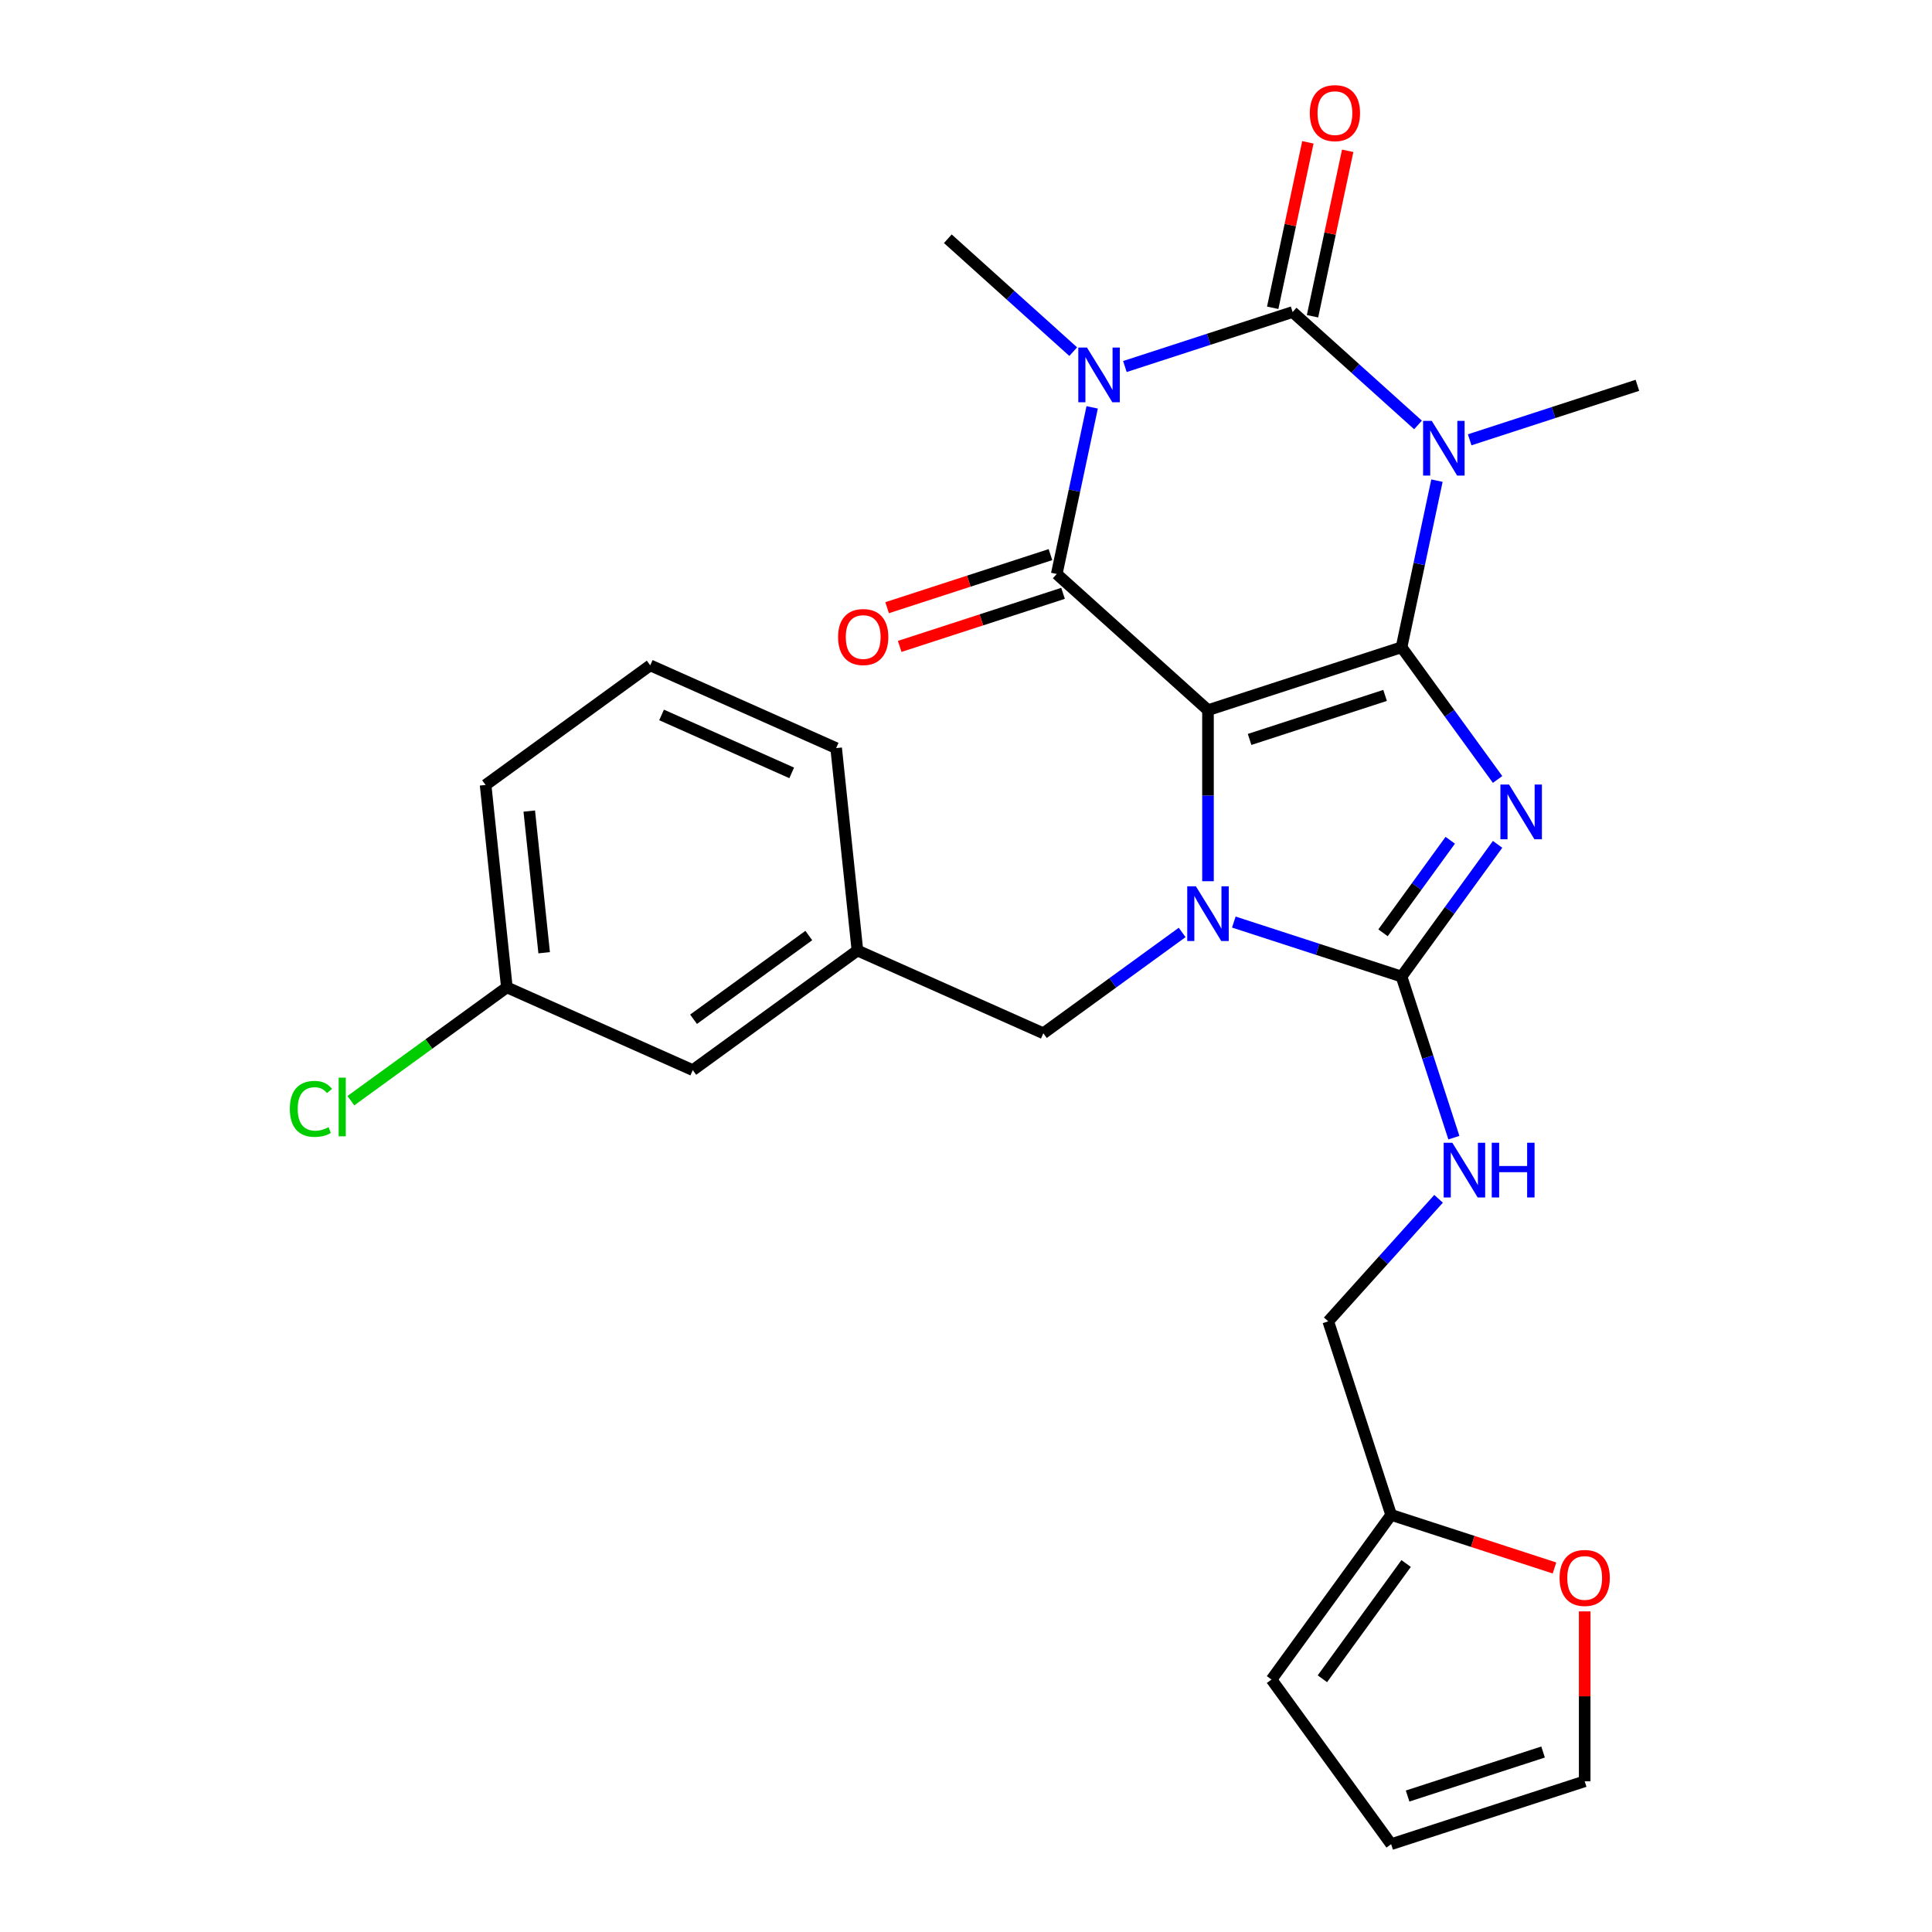 <?xml version='1.0' encoding='iso-8859-1'?>
<svg version='1.1' baseProfile='full'
              xmlns='http://www.w3.org/2000/svg'
                      xmlns:rdkit='http://www.rdkit.org/xml'
                      xmlns:xlink='http://www.w3.org/1999/xlink'
                  xml:space='preserve'
width='1000px' height='1000px' viewBox='0 0 1000 1000'>
<!-- END OF HEADER -->
<rect style='opacity:1.0;fill:#FFFFFF;stroke:none' width='1000' height='1000' x='0' y='0'> </rect>
<path class='bond-0' d='M 725.434,335.024 L 625.252,367.575' style='fill:none;fill-rule:evenodd;stroke:#000000;stroke-width:6px;stroke-linecap:butt;stroke-linejoin:miter;stroke-opacity:1' />
<path class='bond-0' d='M 716.917,359.943 L 646.79,382.729' style='fill:none;fill-rule:evenodd;stroke:#000000;stroke-width:6px;stroke-linecap:butt;stroke-linejoin:miter;stroke-opacity:1' />
<path class='bond-1' d='M 725.434,335.024 L 750.291,369.237' style='fill:none;fill-rule:evenodd;stroke:#000000;stroke-width:6px;stroke-linecap:butt;stroke-linejoin:miter;stroke-opacity:1' />
<path class='bond-1' d='M 750.291,369.237 L 775.148,403.45' style='fill:none;fill-rule:evenodd;stroke:#0000FF;stroke-width:6px;stroke-linecap:butt;stroke-linejoin:miter;stroke-opacity:1' />
<path class='bond-2' d='M 725.434,335.024 L 734.599,291.904' style='fill:none;fill-rule:evenodd;stroke:#000000;stroke-width:6px;stroke-linecap:butt;stroke-linejoin:miter;stroke-opacity:1' />
<path class='bond-2' d='M 734.599,291.904 L 743.765,248.783' style='fill:none;fill-rule:evenodd;stroke:#0000FF;stroke-width:6px;stroke-linecap:butt;stroke-linejoin:miter;stroke-opacity:1' />
<path class='bond-4' d='M 625.252,367.575 L 625.252,411.847' style='fill:none;fill-rule:evenodd;stroke:#000000;stroke-width:6px;stroke-linecap:butt;stroke-linejoin:miter;stroke-opacity:1' />
<path class='bond-4' d='M 625.252,411.847 L 625.252,456.119' style='fill:none;fill-rule:evenodd;stroke:#0000FF;stroke-width:6px;stroke-linecap:butt;stroke-linejoin:miter;stroke-opacity:1' />
<path class='bond-6' d='M 625.252,367.575 L 546.972,297.091' style='fill:none;fill-rule:evenodd;stroke:#000000;stroke-width:6px;stroke-linecap:butt;stroke-linejoin:miter;stroke-opacity:1' />
<path class='bond-7' d='M 775.148,437.037 L 750.291,471.25' style='fill:none;fill-rule:evenodd;stroke:#0000FF;stroke-width:6px;stroke-linecap:butt;stroke-linejoin:miter;stroke-opacity:1' />
<path class='bond-7' d='M 750.291,471.25 L 725.434,505.463' style='fill:none;fill-rule:evenodd;stroke:#000000;stroke-width:6px;stroke-linecap:butt;stroke-linejoin:miter;stroke-opacity:1' />
<path class='bond-7' d='M 750.647,434.918 L 733.247,458.867' style='fill:none;fill-rule:evenodd;stroke:#0000FF;stroke-width:6px;stroke-linecap:butt;stroke-linejoin:miter;stroke-opacity:1' />
<path class='bond-7' d='M 733.247,458.867 L 715.847,482.816' style='fill:none;fill-rule:evenodd;stroke:#000000;stroke-width:6px;stroke-linecap:butt;stroke-linejoin:miter;stroke-opacity:1' />
<path class='bond-5' d='M 733.961,219.948 L 701.507,190.727' style='fill:none;fill-rule:evenodd;stroke:#0000FF;stroke-width:6px;stroke-linecap:butt;stroke-linejoin:miter;stroke-opacity:1' />
<path class='bond-5' d='M 701.507,190.727 L 669.054,161.505' style='fill:none;fill-rule:evenodd;stroke:#000000;stroke-width:6px;stroke-linecap:butt;stroke-linejoin:miter;stroke-opacity:1' />
<path class='bond-18' d='M 760.708,227.644 L 804.112,213.541' style='fill:none;fill-rule:evenodd;stroke:#0000FF;stroke-width:6px;stroke-linecap:butt;stroke-linejoin:miter;stroke-opacity:1' />
<path class='bond-18' d='M 804.112,213.541 L 847.516,199.438' style='fill:none;fill-rule:evenodd;stroke:#000000;stroke-width:6px;stroke-linecap:butt;stroke-linejoin:miter;stroke-opacity:1' />
<path class='bond-3' d='M 582.246,189.711 L 625.65,175.608' style='fill:none;fill-rule:evenodd;stroke:#0000FF;stroke-width:6px;stroke-linecap:butt;stroke-linejoin:miter;stroke-opacity:1' />
<path class='bond-3' d='M 625.65,175.608 L 669.054,161.505' style='fill:none;fill-rule:evenodd;stroke:#000000;stroke-width:6px;stroke-linecap:butt;stroke-linejoin:miter;stroke-opacity:1' />
<path class='bond-19' d='M 555.499,182.015 L 523.045,152.793' style='fill:none;fill-rule:evenodd;stroke:#0000FF;stroke-width:6px;stroke-linecap:butt;stroke-linejoin:miter;stroke-opacity:1' />
<path class='bond-19' d='M 523.045,152.793 L 490.592,123.572' style='fill:none;fill-rule:evenodd;stroke:#000000;stroke-width:6px;stroke-linecap:butt;stroke-linejoin:miter;stroke-opacity:1' />
<path class='bond-28' d='M 565.303,210.85 L 556.137,253.97' style='fill:none;fill-rule:evenodd;stroke:#0000FF;stroke-width:6px;stroke-linecap:butt;stroke-linejoin:miter;stroke-opacity:1' />
<path class='bond-28' d='M 556.137,253.97 L 546.972,297.091' style='fill:none;fill-rule:evenodd;stroke:#000000;stroke-width:6px;stroke-linecap:butt;stroke-linejoin:miter;stroke-opacity:1' />
<path class='bond-9' d='M 611.879,482.629 L 575.956,508.728' style='fill:none;fill-rule:evenodd;stroke:#0000FF;stroke-width:6px;stroke-linecap:butt;stroke-linejoin:miter;stroke-opacity:1' />
<path class='bond-9' d='M 575.956,508.728 L 540.033,534.828' style='fill:none;fill-rule:evenodd;stroke:#000000;stroke-width:6px;stroke-linecap:butt;stroke-linejoin:miter;stroke-opacity:1' />
<path class='bond-27' d='M 638.626,477.258 L 682.03,491.36' style='fill:none;fill-rule:evenodd;stroke:#0000FF;stroke-width:6px;stroke-linecap:butt;stroke-linejoin:miter;stroke-opacity:1' />
<path class='bond-27' d='M 682.03,491.36 L 725.434,505.463' style='fill:none;fill-rule:evenodd;stroke:#000000;stroke-width:6px;stroke-linecap:butt;stroke-linejoin:miter;stroke-opacity:1' />
<path class='bond-10' d='M 679.357,163.695 L 688.459,120.874' style='fill:none;fill-rule:evenodd;stroke:#000000;stroke-width:6px;stroke-linecap:butt;stroke-linejoin:miter;stroke-opacity:1' />
<path class='bond-10' d='M 688.459,120.874 L 697.561,78.054' style='fill:none;fill-rule:evenodd;stroke:#FF0000;stroke-width:6px;stroke-linecap:butt;stroke-linejoin:miter;stroke-opacity:1' />
<path class='bond-10' d='M 658.75,159.315 L 667.852,116.494' style='fill:none;fill-rule:evenodd;stroke:#000000;stroke-width:6px;stroke-linecap:butt;stroke-linejoin:miter;stroke-opacity:1' />
<path class='bond-10' d='M 667.852,116.494 L 676.954,73.673' style='fill:none;fill-rule:evenodd;stroke:#FF0000;stroke-width:6px;stroke-linecap:butt;stroke-linejoin:miter;stroke-opacity:1' />
<path class='bond-11' d='M 543.716,287.073 L 501.442,300.809' style='fill:none;fill-rule:evenodd;stroke:#000000;stroke-width:6px;stroke-linecap:butt;stroke-linejoin:miter;stroke-opacity:1' />
<path class='bond-11' d='M 501.442,300.809 L 459.168,314.544' style='fill:none;fill-rule:evenodd;stroke:#FF0000;stroke-width:6px;stroke-linecap:butt;stroke-linejoin:miter;stroke-opacity:1' />
<path class='bond-11' d='M 550.227,307.109 L 507.953,320.845' style='fill:none;fill-rule:evenodd;stroke:#000000;stroke-width:6px;stroke-linecap:butt;stroke-linejoin:miter;stroke-opacity:1' />
<path class='bond-11' d='M 507.953,320.845 L 465.679,334.581' style='fill:none;fill-rule:evenodd;stroke:#FF0000;stroke-width:6px;stroke-linecap:butt;stroke-linejoin:miter;stroke-opacity:1' />
<path class='bond-8' d='M 725.434,505.463 L 738.981,547.157' style='fill:none;fill-rule:evenodd;stroke:#000000;stroke-width:6px;stroke-linecap:butt;stroke-linejoin:miter;stroke-opacity:1' />
<path class='bond-8' d='M 738.981,547.157 L 752.528,588.851' style='fill:none;fill-rule:evenodd;stroke:#0000FF;stroke-width:6px;stroke-linecap:butt;stroke-linejoin:miter;stroke-opacity:1' />
<path class='bond-20' d='M 744.611,620.497 L 716.056,652.211' style='fill:none;fill-rule:evenodd;stroke:#0000FF;stroke-width:6px;stroke-linecap:butt;stroke-linejoin:miter;stroke-opacity:1' />
<path class='bond-20' d='M 716.056,652.211 L 687.5,683.925' style='fill:none;fill-rule:evenodd;stroke:#000000;stroke-width:6px;stroke-linecap:butt;stroke-linejoin:miter;stroke-opacity:1' />
<path class='bond-17' d='M 540.033,534.828 L 443.803,491.983' style='fill:none;fill-rule:evenodd;stroke:#000000;stroke-width:6px;stroke-linecap:butt;stroke-linejoin:miter;stroke-opacity:1' />
<path class='bond-12' d='M 720.051,784.107 L 687.5,683.925' style='fill:none;fill-rule:evenodd;stroke:#000000;stroke-width:6px;stroke-linecap:butt;stroke-linejoin:miter;stroke-opacity:1' />
<path class='bond-13' d='M 720.051,784.107 L 762.325,797.842' style='fill:none;fill-rule:evenodd;stroke:#000000;stroke-width:6px;stroke-linecap:butt;stroke-linejoin:miter;stroke-opacity:1' />
<path class='bond-13' d='M 762.325,797.842 L 804.599,811.578' style='fill:none;fill-rule:evenodd;stroke:#FF0000;stroke-width:6px;stroke-linecap:butt;stroke-linejoin:miter;stroke-opacity:1' />
<path class='bond-14' d='M 720.051,784.107 L 658.136,869.326' style='fill:none;fill-rule:evenodd;stroke:#000000;stroke-width:6px;stroke-linecap:butt;stroke-linejoin:miter;stroke-opacity:1' />
<path class='bond-14' d='M 727.808,809.273 L 684.467,868.926' style='fill:none;fill-rule:evenodd;stroke:#000000;stroke-width:6px;stroke-linecap:butt;stroke-linejoin:miter;stroke-opacity:1' />
<path class='bond-15' d='M 820.233,834.051 L 820.233,878.023' style='fill:none;fill-rule:evenodd;stroke:#FF0000;stroke-width:6px;stroke-linecap:butt;stroke-linejoin:miter;stroke-opacity:1' />
<path class='bond-15' d='M 820.233,878.023 L 820.233,921.995' style='fill:none;fill-rule:evenodd;stroke:#000000;stroke-width:6px;stroke-linecap:butt;stroke-linejoin:miter;stroke-opacity:1' />
<path class='bond-16' d='M 658.136,869.326 L 720.051,954.545' style='fill:none;fill-rule:evenodd;stroke:#000000;stroke-width:6px;stroke-linecap:butt;stroke-linejoin:miter;stroke-opacity:1' />
<path class='bond-29' d='M 820.233,921.995 L 720.051,954.545' style='fill:none;fill-rule:evenodd;stroke:#000000;stroke-width:6px;stroke-linecap:butt;stroke-linejoin:miter;stroke-opacity:1' />
<path class='bond-29' d='M 798.695,906.841 L 728.568,929.627' style='fill:none;fill-rule:evenodd;stroke:#000000;stroke-width:6px;stroke-linecap:butt;stroke-linejoin:miter;stroke-opacity:1' />
<path class='bond-21' d='M 443.803,491.983 L 358.583,553.899' style='fill:none;fill-rule:evenodd;stroke:#000000;stroke-width:6px;stroke-linecap:butt;stroke-linejoin:miter;stroke-opacity:1' />
<path class='bond-21' d='M 418.637,484.227 L 358.983,527.568' style='fill:none;fill-rule:evenodd;stroke:#000000;stroke-width:6px;stroke-linecap:butt;stroke-linejoin:miter;stroke-opacity:1' />
<path class='bond-25' d='M 443.803,491.983 L 432.792,387.224' style='fill:none;fill-rule:evenodd;stroke:#000000;stroke-width:6px;stroke-linecap:butt;stroke-linejoin:miter;stroke-opacity:1' />
<path class='bond-22' d='M 358.583,553.899 L 262.353,511.055' style='fill:none;fill-rule:evenodd;stroke:#000000;stroke-width:6px;stroke-linecap:butt;stroke-linejoin:miter;stroke-opacity:1' />
<path class='bond-23' d='M 262.353,511.055 L 221.98,540.387' style='fill:none;fill-rule:evenodd;stroke:#000000;stroke-width:6px;stroke-linecap:butt;stroke-linejoin:miter;stroke-opacity:1' />
<path class='bond-23' d='M 221.98,540.387 L 181.607,569.72' style='fill:none;fill-rule:evenodd;stroke:#00CC00;stroke-width:6px;stroke-linecap:butt;stroke-linejoin:miter;stroke-opacity:1' />
<path class='bond-30' d='M 262.353,511.055 L 251.342,406.295' style='fill:none;fill-rule:evenodd;stroke:#000000;stroke-width:6px;stroke-linecap:butt;stroke-linejoin:miter;stroke-opacity:1' />
<path class='bond-30' d='M 281.654,493.138 L 273.946,419.806' style='fill:none;fill-rule:evenodd;stroke:#000000;stroke-width:6px;stroke-linecap:butt;stroke-linejoin:miter;stroke-opacity:1' />
<path class='bond-24' d='M 336.562,344.379 L 432.792,387.224' style='fill:none;fill-rule:evenodd;stroke:#000000;stroke-width:6px;stroke-linecap:butt;stroke-linejoin:miter;stroke-opacity:1' />
<path class='bond-24' d='M 342.428,370.052 L 409.789,400.043' style='fill:none;fill-rule:evenodd;stroke:#000000;stroke-width:6px;stroke-linecap:butt;stroke-linejoin:miter;stroke-opacity:1' />
<path class='bond-26' d='M 336.562,344.379 L 251.342,406.295' style='fill:none;fill-rule:evenodd;stroke:#000000;stroke-width:6px;stroke-linecap:butt;stroke-linejoin:miter;stroke-opacity:1' />
<path  class='atom-2' d='M 781.089 406.084
L 790.369 421.084
Q 791.289 422.564, 792.769 425.244
Q 794.249 427.924, 794.329 428.084
L 794.329 406.084
L 798.089 406.084
L 798.089 434.404
L 794.209 434.404
L 784.249 418.004
Q 783.089 416.084, 781.849 413.884
Q 780.649 411.684, 780.289 411.004
L 780.289 434.404
L 776.609 434.404
L 776.609 406.084
L 781.089 406.084
' fill='#0000FF'/>
<path  class='atom-3' d='M 741.074 217.829
L 750.354 232.829
Q 751.274 234.309, 752.754 236.989
Q 754.234 239.669, 754.314 239.829
L 754.314 217.829
L 758.074 217.829
L 758.074 246.149
L 754.194 246.149
L 744.234 229.749
Q 743.074 227.829, 741.834 225.629
Q 740.634 223.429, 740.274 222.749
L 740.274 246.149
L 736.594 246.149
L 736.594 217.829
L 741.074 217.829
' fill='#0000FF'/>
<path  class='atom-4' d='M 562.612 179.896
L 571.892 194.896
Q 572.812 196.376, 574.292 199.056
Q 575.772 201.736, 575.852 201.896
L 575.852 179.896
L 579.612 179.896
L 579.612 208.216
L 575.732 208.216
L 565.772 191.816
Q 564.612 189.896, 563.372 187.696
Q 562.172 185.496, 561.812 184.816
L 561.812 208.216
L 558.132 208.216
L 558.132 179.896
L 562.612 179.896
' fill='#0000FF'/>
<path  class='atom-5' d='M 618.992 458.752
L 628.272 473.752
Q 629.192 475.232, 630.672 477.912
Q 632.152 480.592, 632.232 480.752
L 632.232 458.752
L 635.992 458.752
L 635.992 487.072
L 632.112 487.072
L 622.152 470.672
Q 620.992 468.752, 619.752 466.552
Q 618.552 464.352, 618.192 463.672
L 618.192 487.072
L 614.512 487.072
L 614.512 458.752
L 618.992 458.752
' fill='#0000FF'/>
<path  class='atom-9' d='M 751.724 591.485
L 761.004 606.485
Q 761.924 607.965, 763.404 610.645
Q 764.884 613.325, 764.964 613.485
L 764.964 591.485
L 768.724 591.485
L 768.724 619.805
L 764.844 619.805
L 754.884 603.405
Q 753.724 601.485, 752.484 599.285
Q 751.284 597.085, 750.924 596.405
L 750.924 619.805
L 747.244 619.805
L 747.244 591.485
L 751.724 591.485
' fill='#0000FF'/>
<path  class='atom-9' d='M 772.124 591.485
L 775.964 591.485
L 775.964 603.525
L 790.444 603.525
L 790.444 591.485
L 794.284 591.485
L 794.284 619.805
L 790.444 619.805
L 790.444 606.725
L 775.964 606.725
L 775.964 619.805
L 772.124 619.805
L 772.124 591.485
' fill='#0000FF'/>
<path  class='atom-11' d='M 677.955 58.55
Q 677.955 51.75, 681.315 47.95
Q 684.675 44.15, 690.955 44.15
Q 697.235 44.15, 700.595 47.95
Q 703.955 51.75, 703.955 58.55
Q 703.955 65.43, 700.555 69.35
Q 697.155 73.23, 690.955 73.23
Q 684.715 73.23, 681.315 69.35
Q 677.955 65.47, 677.955 58.55
M 690.955 70.03
Q 695.275 70.03, 697.595 67.15
Q 699.955 64.23, 699.955 58.55
Q 699.955 52.99, 697.595 50.19
Q 695.275 47.35, 690.955 47.35
Q 686.635 47.35, 684.275 50.15
Q 681.955 52.95, 681.955 58.55
Q 681.955 64.27, 684.275 67.15
Q 686.635 70.03, 690.955 70.03
' fill='#FF0000'/>
<path  class='atom-12' d='M 433.79 329.722
Q 433.79 322.922, 437.15 319.122
Q 440.51 315.322, 446.79 315.322
Q 453.07 315.322, 456.43 319.122
Q 459.79 322.922, 459.79 329.722
Q 459.79 336.602, 456.39 340.522
Q 452.99 344.402, 446.79 344.402
Q 440.55 344.402, 437.15 340.522
Q 433.79 336.642, 433.79 329.722
M 446.79 341.202
Q 451.11 341.202, 453.43 338.322
Q 455.79 335.402, 455.79 329.722
Q 455.79 324.162, 453.43 321.362
Q 451.11 318.522, 446.79 318.522
Q 442.47 318.522, 440.11 321.322
Q 437.79 324.122, 437.79 329.722
Q 437.79 335.442, 440.11 338.322
Q 442.47 341.202, 446.79 341.202
' fill='#FF0000'/>
<path  class='atom-14' d='M 807.233 816.738
Q 807.233 809.938, 810.593 806.138
Q 813.953 802.338, 820.233 802.338
Q 826.513 802.338, 829.873 806.138
Q 833.233 809.938, 833.233 816.738
Q 833.233 823.618, 829.833 827.538
Q 826.433 831.418, 820.233 831.418
Q 813.993 831.418, 810.593 827.538
Q 807.233 823.658, 807.233 816.738
M 820.233 828.218
Q 824.553 828.218, 826.873 825.338
Q 829.233 822.418, 829.233 816.738
Q 829.233 811.178, 826.873 808.378
Q 824.553 805.538, 820.233 805.538
Q 815.913 805.538, 813.553 808.338
Q 811.233 811.138, 811.233 816.738
Q 811.233 822.458, 813.553 825.338
Q 815.913 828.218, 820.233 828.218
' fill='#FF0000'/>
<path  class='atom-24' d='M 150.014 573.95
Q 150.014 566.91, 153.294 563.23
Q 156.614 559.51, 162.894 559.51
Q 168.734 559.51, 171.854 563.63
L 169.214 565.79
Q 166.934 562.79, 162.894 562.79
Q 158.614 562.79, 156.334 565.67
Q 154.094 568.51, 154.094 573.95
Q 154.094 579.55, 156.414 582.43
Q 158.774 585.31, 163.334 585.31
Q 166.454 585.31, 170.094 583.43
L 171.214 586.43
Q 169.734 587.39, 167.494 587.95
Q 165.254 588.51, 162.774 588.51
Q 156.614 588.51, 153.294 584.75
Q 150.014 580.99, 150.014 573.95
' fill='#00CC00'/>
<path  class='atom-24' d='M 175.294 557.79
L 178.974 557.79
L 178.974 588.15
L 175.294 588.15
L 175.294 557.79
' fill='#00CC00'/>
</svg>
